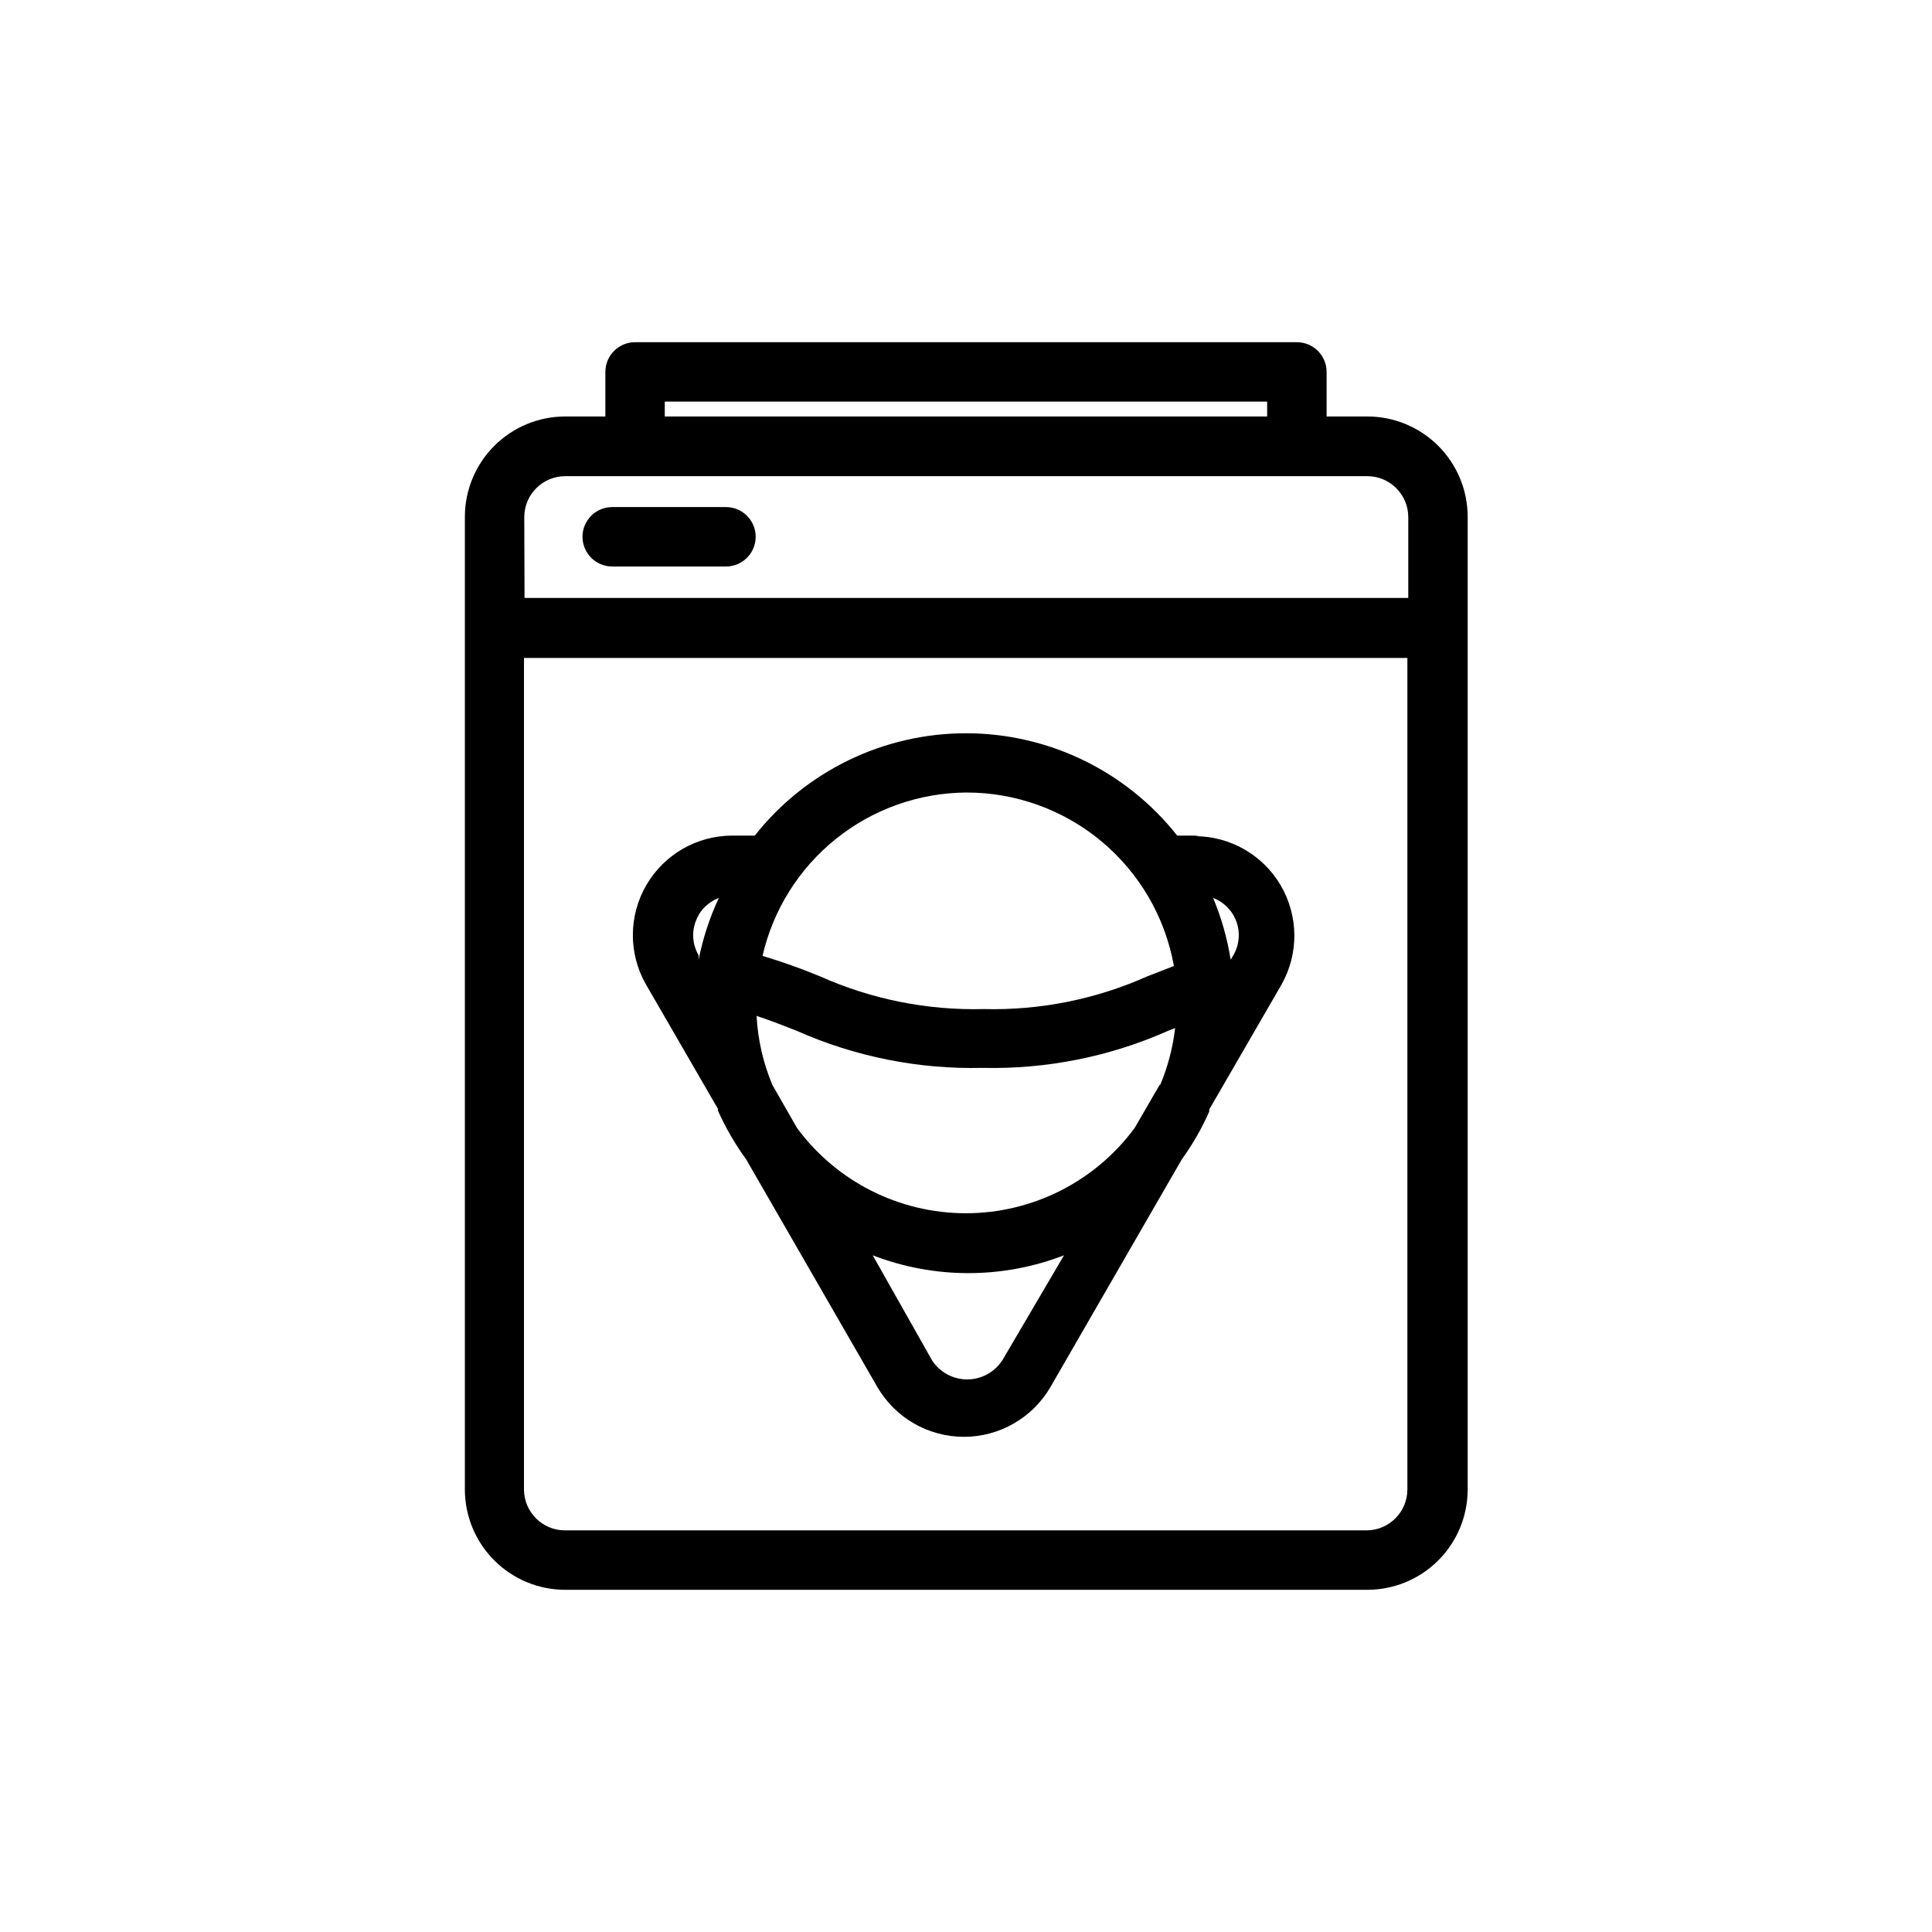 <?xml version="1.0" encoding="UTF-8"?>
<!-- Uploaded to: ICON Repo, www.svgrepo.com, Generator: ICON Repo Mixer Tools -->
<svg fill="#000000" width="800px" height="800px" version="1.1" viewBox="144 144 512 512" xmlns="http://www.w3.org/2000/svg">
 <g>
  <path d="m506.19 254.37h-10.625v-11.809c0-2.09-0.832-4.09-2.309-5.566-1.477-1.477-3.477-2.305-5.566-2.305h-175.39c-4.348 0-7.871 3.523-7.871 7.871v11.809h-10.629c-7.055 0-13.824 2.801-18.812 7.793-4.992 4.988-7.793 11.758-7.793 18.812v257.81c0.02 7.043 2.832 13.793 7.82 18.766s11.742 7.766 18.785 7.766h212.54c7.047 0 13.801-2.793 18.789-7.766s7.801-11.723 7.82-18.766v-257.81c0-7.082-2.824-13.875-7.848-18.871-5.023-4.992-11.832-7.777-18.918-7.734zm-186.02-3.938h159.64v3.938h-159.64zm-37.234 30.543c0.043-5.969 4.894-10.785 10.863-10.785h212.54c6 0 10.867 4.863 10.867 10.863v21.41l-234.2 0.004zm223.25 268.59h-212.54c-5.938-0.043-10.742-4.848-10.785-10.785v-220.42l234.11 0.004v220.42-0.004c-0.043 5.938-4.848 10.742-10.785 10.785z"/>
  <path d="m461.95 365.44h-5.984c-13.527-17.125-34.148-27.117-55.969-27.117-21.824 0-42.445 9.992-55.973 27.117h-5.984 0.004c-9.375 0.016-18.035 5.004-22.75 13.105s-4.777 18.098-0.16 26.254l19.129 33.062v0.473c2.039 4.551 4.543 8.879 7.481 12.91l34.793 60.379c4.758 8.141 13.477 13.148 22.91 13.148 9.43 0 18.148-5.008 22.906-13.148l34.793-60.301c2.875-3.988 5.328-8.262 7.32-12.754v-0.551l19.129-33.062c4.617-8.156 4.559-18.152-0.156-26.254s-13.375-13.09-22.75-13.105zm-10.629 66.047-6.613 11.414c-10.473 14.223-27.086 22.621-44.75 22.621-17.668 0-34.281-8.398-44.754-22.621l-6.535-11.414c-2.422-5.805-3.832-11.984-4.172-18.266 3.777 1.258 7.242 2.598 10.785 4.016 15.453 6.836 32.227 10.168 49.121 9.762 16.926 0.391 33.727-2.969 49.199-9.84l1.812-0.707v-0.004c-0.594 5.176-1.922 10.238-3.938 15.039zm-51.324-77.461c13.121-0.039 25.84 4.547 35.918 12.953 10.078 8.41 16.871 20.098 19.184 33.02l-7.086 2.754h0.004c-13.633 6.082-28.453 9.039-43.375 8.66-14.898 0.375-29.691-2.582-43.297-8.66-4.996-2.066-10.094-3.879-15.273-5.434 2.812-12.227 9.664-23.148 19.449-31.004 9.785-7.856 21.93-12.184 34.477-12.289zm-70.848 32.434-0.004-0.004c1.227-2.059 3.113-3.641 5.356-4.484-2.445 5.219-4.242 10.719-5.356 16.371v-1.18c-1.93-3.277-1.93-7.348 0-10.625zm80.453 118.08-0.004-0.004c-2.051 3.133-5.543 5.023-9.289 5.023s-7.238-1.891-9.289-5.023l-15.742-27.867c16.312 6.297 34.383 6.297 50.695 0zm61.242-107.38-0.707 1.18h-0.004c-0.883-5.625-2.441-11.121-4.644-16.371 2.902 1.102 5.172 3.426 6.203 6.356 1.031 2.926 0.719 6.16-0.848 8.836z"/>
  <path d="m336.31 278.38h-30.07c-4.348 0-7.871 3.523-7.871 7.871s3.523 7.875 7.871 7.875h30.148c4.348 0 7.875-3.527 7.875-7.875s-3.527-7.871-7.875-7.871z"/>
 </g>
</svg>